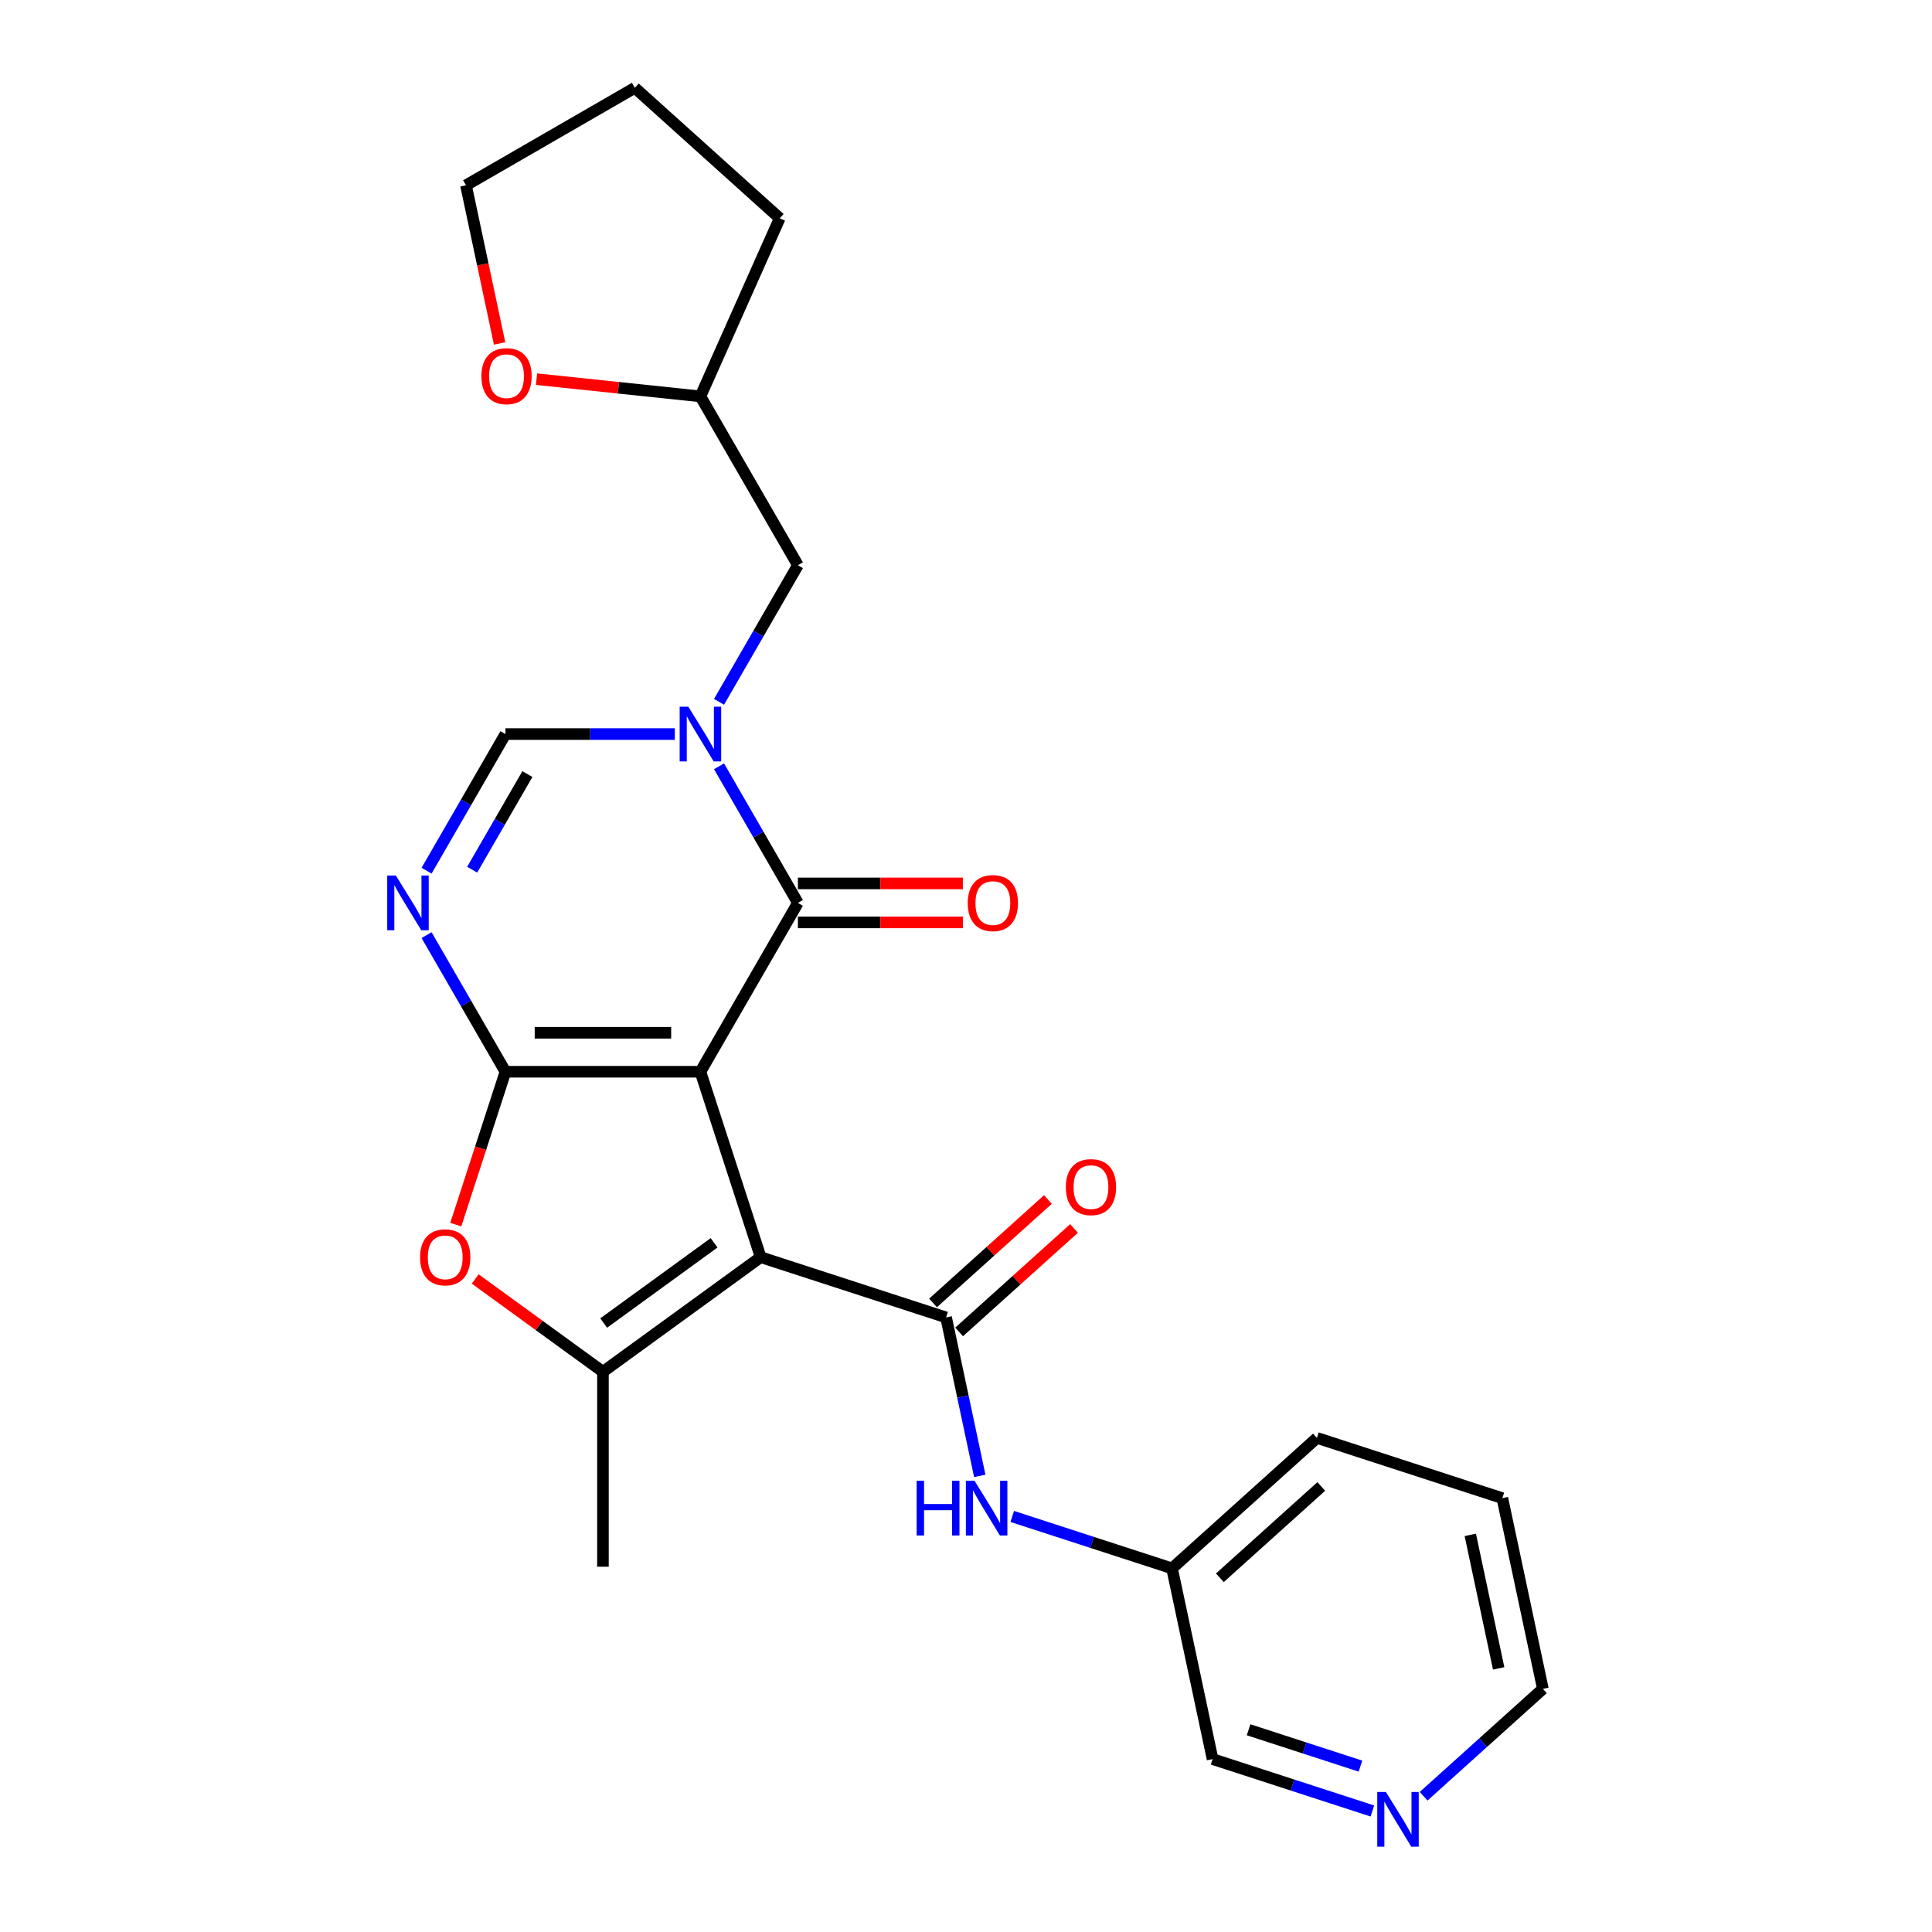 <?xml version='1.0' encoding='iso-8859-1'?>
<svg version='1.1' baseProfile='full'
              xmlns='http://www.w3.org/2000/svg'
                      xmlns:rdkit='http://www.rdkit.org/xml'
                      xmlns:xlink='http://www.w3.org/1999/xlink'
                  xml:space='preserve'
width='1000px' height='1000px' viewBox='0 0 1000 1000'>
<!-- END OF HEADER -->
<rect style='opacity:1.0;fill:#FFFFFF;stroke:none' width='1000' height='1000' x='0' y='0'> </rect>
<path class='bond-0' d='M 362.536,554.737 L 393.72,650.71' style='fill:none;fill-rule:evenodd;stroke:#000000;stroke-width:6px;stroke-linecap:butt;stroke-linejoin:miter;stroke-opacity:1' />
<path class='bond-1' d='M 362.536,554.737 L 261.624,554.737' style='fill:none;fill-rule:evenodd;stroke:#000000;stroke-width:6px;stroke-linecap:butt;stroke-linejoin:miter;stroke-opacity:1' />
<path class='bond-1' d='M 347.399,534.554 L 276.761,534.554' style='fill:none;fill-rule:evenodd;stroke:#000000;stroke-width:6px;stroke-linecap:butt;stroke-linejoin:miter;stroke-opacity:1' />
<path class='bond-2' d='M 362.536,554.737 L 412.992,467.344' style='fill:none;fill-rule:evenodd;stroke:#000000;stroke-width:6px;stroke-linecap:butt;stroke-linejoin:miter;stroke-opacity:1' />
<path class='bond-5' d='M 393.72,650.71 L 489.693,681.894' style='fill:none;fill-rule:evenodd;stroke:#000000;stroke-width:6px;stroke-linecap:butt;stroke-linejoin:miter;stroke-opacity:1' />
<path class='bond-6' d='M 393.72,650.71 L 312.08,710.025' style='fill:none;fill-rule:evenodd;stroke:#000000;stroke-width:6px;stroke-linecap:butt;stroke-linejoin:miter;stroke-opacity:1' />
<path class='bond-6' d='M 369.611,643.279 L 312.463,684.8' style='fill:none;fill-rule:evenodd;stroke:#000000;stroke-width:6px;stroke-linecap:butt;stroke-linejoin:miter;stroke-opacity:1' />
<path class='bond-4' d='M 261.624,554.737 L 241.212,519.382' style='fill:none;fill-rule:evenodd;stroke:#000000;stroke-width:6px;stroke-linecap:butt;stroke-linejoin:miter;stroke-opacity:1' />
<path class='bond-4' d='M 241.212,519.382 L 220.799,484.027' style='fill:none;fill-rule:evenodd;stroke:#0000FF;stroke-width:6px;stroke-linecap:butt;stroke-linejoin:miter;stroke-opacity:1' />
<path class='bond-7' d='M 261.624,554.737 L 248.768,594.302' style='fill:none;fill-rule:evenodd;stroke:#000000;stroke-width:6px;stroke-linecap:butt;stroke-linejoin:miter;stroke-opacity:1' />
<path class='bond-7' d='M 248.768,594.302 L 235.913,633.867' style='fill:none;fill-rule:evenodd;stroke:#FF0000;stroke-width:6px;stroke-linecap:butt;stroke-linejoin:miter;stroke-opacity:1' />
<path class='bond-3' d='M 412.992,467.344 L 392.58,431.989' style='fill:none;fill-rule:evenodd;stroke:#000000;stroke-width:6px;stroke-linecap:butt;stroke-linejoin:miter;stroke-opacity:1' />
<path class='bond-3' d='M 392.58,431.989 L 372.168,396.634' style='fill:none;fill-rule:evenodd;stroke:#0000FF;stroke-width:6px;stroke-linecap:butt;stroke-linejoin:miter;stroke-opacity:1' />
<path class='bond-11' d='M 412.992,477.435 L 455.687,477.435' style='fill:none;fill-rule:evenodd;stroke:#000000;stroke-width:6px;stroke-linecap:butt;stroke-linejoin:miter;stroke-opacity:1' />
<path class='bond-11' d='M 455.687,477.435 L 498.382,477.435' style='fill:none;fill-rule:evenodd;stroke:#FF0000;stroke-width:6px;stroke-linecap:butt;stroke-linejoin:miter;stroke-opacity:1' />
<path class='bond-11' d='M 412.992,457.253 L 455.687,457.253' style='fill:none;fill-rule:evenodd;stroke:#000000;stroke-width:6px;stroke-linecap:butt;stroke-linejoin:miter;stroke-opacity:1' />
<path class='bond-11' d='M 455.687,457.253 L 498.382,457.253' style='fill:none;fill-rule:evenodd;stroke:#FF0000;stroke-width:6px;stroke-linecap:butt;stroke-linejoin:miter;stroke-opacity:1' />
<path class='bond-8' d='M 349.273,379.951 L 305.449,379.951' style='fill:none;fill-rule:evenodd;stroke:#0000FF;stroke-width:6px;stroke-linecap:butt;stroke-linejoin:miter;stroke-opacity:1' />
<path class='bond-8' d='M 305.449,379.951 L 261.624,379.951' style='fill:none;fill-rule:evenodd;stroke:#000000;stroke-width:6px;stroke-linecap:butt;stroke-linejoin:miter;stroke-opacity:1' />
<path class='bond-10' d='M 372.168,363.269 L 392.58,327.914' style='fill:none;fill-rule:evenodd;stroke:#0000FF;stroke-width:6px;stroke-linecap:butt;stroke-linejoin:miter;stroke-opacity:1' />
<path class='bond-10' d='M 392.58,327.914 L 412.992,292.559' style='fill:none;fill-rule:evenodd;stroke:#000000;stroke-width:6px;stroke-linecap:butt;stroke-linejoin:miter;stroke-opacity:1' />
<path class='bond-26' d='M 220.799,450.661 L 241.212,415.306' style='fill:none;fill-rule:evenodd;stroke:#0000FF;stroke-width:6px;stroke-linecap:butt;stroke-linejoin:miter;stroke-opacity:1' />
<path class='bond-26' d='M 241.212,415.306 L 261.624,379.951' style='fill:none;fill-rule:evenodd;stroke:#000000;stroke-width:6px;stroke-linecap:butt;stroke-linejoin:miter;stroke-opacity:1' />
<path class='bond-26' d='M 244.402,450.146 L 258.69,425.398' style='fill:none;fill-rule:evenodd;stroke:#0000FF;stroke-width:6px;stroke-linecap:butt;stroke-linejoin:miter;stroke-opacity:1' />
<path class='bond-26' d='M 258.69,425.398 L 272.979,400.649' style='fill:none;fill-rule:evenodd;stroke:#000000;stroke-width:6px;stroke-linecap:butt;stroke-linejoin:miter;stroke-opacity:1' />
<path class='bond-9' d='M 489.693,681.894 L 498.411,722.906' style='fill:none;fill-rule:evenodd;stroke:#000000;stroke-width:6px;stroke-linecap:butt;stroke-linejoin:miter;stroke-opacity:1' />
<path class='bond-9' d='M 498.411,722.906 L 507.128,763.918' style='fill:none;fill-rule:evenodd;stroke:#0000FF;stroke-width:6px;stroke-linecap:butt;stroke-linejoin:miter;stroke-opacity:1' />
<path class='bond-12' d='M 496.446,689.393 L 526.18,662.62' style='fill:none;fill-rule:evenodd;stroke:#000000;stroke-width:6px;stroke-linecap:butt;stroke-linejoin:miter;stroke-opacity:1' />
<path class='bond-12' d='M 526.18,662.62 L 555.915,635.846' style='fill:none;fill-rule:evenodd;stroke:#FF0000;stroke-width:6px;stroke-linecap:butt;stroke-linejoin:miter;stroke-opacity:1' />
<path class='bond-12' d='M 482.941,674.394 L 512.676,647.621' style='fill:none;fill-rule:evenodd;stroke:#000000;stroke-width:6px;stroke-linecap:butt;stroke-linejoin:miter;stroke-opacity:1' />
<path class='bond-12' d='M 512.676,647.621 L 542.41,620.848' style='fill:none;fill-rule:evenodd;stroke:#FF0000;stroke-width:6px;stroke-linecap:butt;stroke-linejoin:miter;stroke-opacity:1' />
<path class='bond-17' d='M 312.08,710.025 L 312.08,810.937' style='fill:none;fill-rule:evenodd;stroke:#000000;stroke-width:6px;stroke-linecap:butt;stroke-linejoin:miter;stroke-opacity:1' />
<path class='bond-25' d='M 312.08,710.025 L 279.022,686.006' style='fill:none;fill-rule:evenodd;stroke:#000000;stroke-width:6px;stroke-linecap:butt;stroke-linejoin:miter;stroke-opacity:1' />
<path class='bond-25' d='M 279.022,686.006 L 245.963,661.988' style='fill:none;fill-rule:evenodd;stroke:#FF0000;stroke-width:6px;stroke-linecap:butt;stroke-linejoin:miter;stroke-opacity:1' />
<path class='bond-15' d='M 523.937,784.91 L 565.292,798.347' style='fill:none;fill-rule:evenodd;stroke:#0000FF;stroke-width:6px;stroke-linecap:butt;stroke-linejoin:miter;stroke-opacity:1' />
<path class='bond-15' d='M 565.292,798.347 L 606.647,811.784' style='fill:none;fill-rule:evenodd;stroke:#000000;stroke-width:6px;stroke-linecap:butt;stroke-linejoin:miter;stroke-opacity:1' />
<path class='bond-16' d='M 412.992,292.559 L 362.536,205.166' style='fill:none;fill-rule:evenodd;stroke:#000000;stroke-width:6px;stroke-linecap:butt;stroke-linejoin:miter;stroke-opacity:1' />
<path class='bond-13' d='M 710.339,937.366 L 668.983,923.929' style='fill:none;fill-rule:evenodd;stroke:#0000FF;stroke-width:6px;stroke-linecap:butt;stroke-linejoin:miter;stroke-opacity:1' />
<path class='bond-13' d='M 668.983,923.929 L 627.628,910.492' style='fill:none;fill-rule:evenodd;stroke:#000000;stroke-width:6px;stroke-linecap:butt;stroke-linejoin:miter;stroke-opacity:1' />
<path class='bond-13' d='M 704.169,914.14 L 675.22,904.734' style='fill:none;fill-rule:evenodd;stroke:#0000FF;stroke-width:6px;stroke-linecap:butt;stroke-linejoin:miter;stroke-opacity:1' />
<path class='bond-13' d='M 675.22,904.734 L 646.272,895.328' style='fill:none;fill-rule:evenodd;stroke:#000000;stroke-width:6px;stroke-linecap:butt;stroke-linejoin:miter;stroke-opacity:1' />
<path class='bond-28' d='M 736.864,929.733 L 767.729,901.943' style='fill:none;fill-rule:evenodd;stroke:#0000FF;stroke-width:6px;stroke-linecap:butt;stroke-linejoin:miter;stroke-opacity:1' />
<path class='bond-28' d='M 767.729,901.943 L 798.594,874.152' style='fill:none;fill-rule:evenodd;stroke:#000000;stroke-width:6px;stroke-linecap:butt;stroke-linejoin:miter;stroke-opacity:1' />
<path class='bond-14' d='M 277.699,196.249 L 320.118,200.708' style='fill:none;fill-rule:evenodd;stroke:#FF0000;stroke-width:6px;stroke-linecap:butt;stroke-linejoin:miter;stroke-opacity:1' />
<path class='bond-14' d='M 320.118,200.708 L 362.536,205.166' style='fill:none;fill-rule:evenodd;stroke:#000000;stroke-width:6px;stroke-linecap:butt;stroke-linejoin:miter;stroke-opacity:1' />
<path class='bond-20' d='M 258.597,177.775 L 249.896,136.843' style='fill:none;fill-rule:evenodd;stroke:#FF0000;stroke-width:6px;stroke-linecap:butt;stroke-linejoin:miter;stroke-opacity:1' />
<path class='bond-20' d='M 249.896,136.843 L 241.196,95.911' style='fill:none;fill-rule:evenodd;stroke:#000000;stroke-width:6px;stroke-linecap:butt;stroke-linejoin:miter;stroke-opacity:1' />
<path class='bond-18' d='M 606.647,811.784 L 627.628,910.492' style='fill:none;fill-rule:evenodd;stroke:#000000;stroke-width:6px;stroke-linecap:butt;stroke-linejoin:miter;stroke-opacity:1' />
<path class='bond-21' d='M 606.647,811.784 L 681.64,744.261' style='fill:none;fill-rule:evenodd;stroke:#000000;stroke-width:6px;stroke-linecap:butt;stroke-linejoin:miter;stroke-opacity:1' />
<path class='bond-21' d='M 631.401,816.654 L 683.896,769.388' style='fill:none;fill-rule:evenodd;stroke:#000000;stroke-width:6px;stroke-linecap:butt;stroke-linejoin:miter;stroke-opacity:1' />
<path class='bond-22' d='M 362.536,205.166 L 403.581,112.978' style='fill:none;fill-rule:evenodd;stroke:#000000;stroke-width:6px;stroke-linecap:butt;stroke-linejoin:miter;stroke-opacity:1' />
<path class='bond-19' d='M 798.594,874.152 L 777.613,775.445' style='fill:none;fill-rule:evenodd;stroke:#000000;stroke-width:6px;stroke-linecap:butt;stroke-linejoin:miter;stroke-opacity:1' />
<path class='bond-19' d='M 775.705,863.542 L 761.019,794.447' style='fill:none;fill-rule:evenodd;stroke:#000000;stroke-width:6px;stroke-linecap:butt;stroke-linejoin:miter;stroke-opacity:1' />
<path class='bond-27' d='M 241.196,95.911 L 328.588,45.455' style='fill:none;fill-rule:evenodd;stroke:#000000;stroke-width:6px;stroke-linecap:butt;stroke-linejoin:miter;stroke-opacity:1' />
<path class='bond-23' d='M 681.64,744.261 L 777.613,775.445' style='fill:none;fill-rule:evenodd;stroke:#000000;stroke-width:6px;stroke-linecap:butt;stroke-linejoin:miter;stroke-opacity:1' />
<path class='bond-24' d='M 403.581,112.978 L 328.588,45.455' style='fill:none;fill-rule:evenodd;stroke:#000000;stroke-width:6px;stroke-linecap:butt;stroke-linejoin:miter;stroke-opacity:1' />
<path  class='atom-4' d='M 356.276 365.791
L 365.556 380.791
Q 366.476 382.271, 367.956 384.951
Q 369.436 387.631, 369.516 387.791
L 369.516 365.791
L 373.276 365.791
L 373.276 394.111
L 369.396 394.111
L 359.436 377.711
Q 358.276 375.791, 357.036 373.591
Q 355.836 371.391, 355.476 370.711
L 355.476 394.111
L 351.796 394.111
L 351.796 365.791
L 356.276 365.791
' fill='#0000FF'/>
<path  class='atom-5' d='M 204.908 453.184
L 214.188 468.184
Q 215.108 469.664, 216.588 472.344
Q 218.068 475.024, 218.148 475.184
L 218.148 453.184
L 221.908 453.184
L 221.908 481.504
L 218.028 481.504
L 208.068 465.104
Q 206.908 463.184, 205.668 460.984
Q 204.468 458.784, 204.108 458.104
L 204.108 481.504
L 200.428 481.504
L 200.428 453.184
L 204.908 453.184
' fill='#0000FF'/>
<path  class='atom-8' d='M 217.44 650.79
Q 217.44 643.99, 220.8 640.19
Q 224.16 636.39, 230.44 636.39
Q 236.72 636.39, 240.08 640.19
Q 243.44 643.99, 243.44 650.79
Q 243.44 657.67, 240.04 661.59
Q 236.64 665.47, 230.44 665.47
Q 224.2 665.47, 220.8 661.59
Q 217.44 657.71, 217.44 650.79
M 230.44 662.27
Q 234.76 662.27, 237.08 659.39
Q 239.44 656.47, 239.44 650.79
Q 239.44 645.23, 237.08 642.43
Q 234.76 639.59, 230.44 639.59
Q 226.12 639.59, 223.76 642.39
Q 221.44 645.19, 221.44 650.79
Q 221.44 656.51, 223.76 659.39
Q 226.12 662.27, 230.44 662.27
' fill='#FF0000'/>
<path  class='atom-10' d='M 474.454 766.441
L 478.294 766.441
L 478.294 778.481
L 492.774 778.481
L 492.774 766.441
L 496.614 766.441
L 496.614 794.761
L 492.774 794.761
L 492.774 781.681
L 478.294 781.681
L 478.294 794.761
L 474.454 794.761
L 474.454 766.441
' fill='#0000FF'/>
<path  class='atom-10' d='M 504.414 766.441
L 513.694 781.441
Q 514.614 782.921, 516.094 785.601
Q 517.574 788.281, 517.654 788.441
L 517.654 766.441
L 521.414 766.441
L 521.414 794.761
L 517.534 794.761
L 507.574 778.361
Q 506.414 776.441, 505.174 774.241
Q 503.974 772.041, 503.614 771.361
L 503.614 794.761
L 499.934 794.761
L 499.934 766.441
L 504.414 766.441
' fill='#0000FF'/>
<path  class='atom-12' d='M 500.905 467.424
Q 500.905 460.624, 504.265 456.824
Q 507.625 453.024, 513.905 453.024
Q 520.185 453.024, 523.545 456.824
Q 526.905 460.624, 526.905 467.424
Q 526.905 474.304, 523.505 478.224
Q 520.105 482.104, 513.905 482.104
Q 507.665 482.104, 504.265 478.224
Q 500.905 474.344, 500.905 467.424
M 513.905 478.904
Q 518.225 478.904, 520.545 476.024
Q 522.905 473.104, 522.905 467.424
Q 522.905 461.864, 520.545 459.064
Q 518.225 456.224, 513.905 456.224
Q 509.585 456.224, 507.225 459.024
Q 504.905 461.824, 504.905 467.424
Q 504.905 473.144, 507.225 476.024
Q 509.585 478.904, 513.905 478.904
' fill='#FF0000'/>
<path  class='atom-13' d='M 551.686 614.45
Q 551.686 607.65, 555.046 603.85
Q 558.406 600.05, 564.686 600.05
Q 570.966 600.05, 574.326 603.85
Q 577.686 607.65, 577.686 614.45
Q 577.686 621.33, 574.286 625.25
Q 570.886 629.13, 564.686 629.13
Q 558.446 629.13, 555.046 625.25
Q 551.686 621.37, 551.686 614.45
M 564.686 625.93
Q 569.006 625.93, 571.326 623.05
Q 573.686 620.13, 573.686 614.45
Q 573.686 608.89, 571.326 606.09
Q 569.006 603.25, 564.686 603.25
Q 560.366 603.25, 558.006 606.05
Q 555.686 608.85, 555.686 614.45
Q 555.686 620.17, 558.006 623.05
Q 560.366 625.93, 564.686 625.93
' fill='#FF0000'/>
<path  class='atom-14' d='M 717.342 927.515
L 726.622 942.515
Q 727.542 943.995, 729.022 946.675
Q 730.502 949.355, 730.582 949.515
L 730.582 927.515
L 734.342 927.515
L 734.342 955.835
L 730.462 955.835
L 720.502 939.435
Q 719.342 937.515, 718.102 935.315
Q 716.902 933.115, 716.542 932.435
L 716.542 955.835
L 712.862 955.835
L 712.862 927.515
L 717.342 927.515
' fill='#0000FF'/>
<path  class='atom-15' d='M 249.177 194.698
Q 249.177 187.898, 252.537 184.098
Q 255.897 180.298, 262.177 180.298
Q 268.457 180.298, 271.817 184.098
Q 275.177 187.898, 275.177 194.698
Q 275.177 201.578, 271.777 205.498
Q 268.377 209.378, 262.177 209.378
Q 255.937 209.378, 252.537 205.498
Q 249.177 201.618, 249.177 194.698
M 262.177 206.178
Q 266.497 206.178, 268.817 203.298
Q 271.177 200.378, 271.177 194.698
Q 271.177 189.138, 268.817 186.338
Q 266.497 183.498, 262.177 183.498
Q 257.857 183.498, 255.497 186.298
Q 253.177 189.098, 253.177 194.698
Q 253.177 200.418, 255.497 203.298
Q 257.857 206.178, 262.177 206.178
' fill='#FF0000'/>
</svg>
